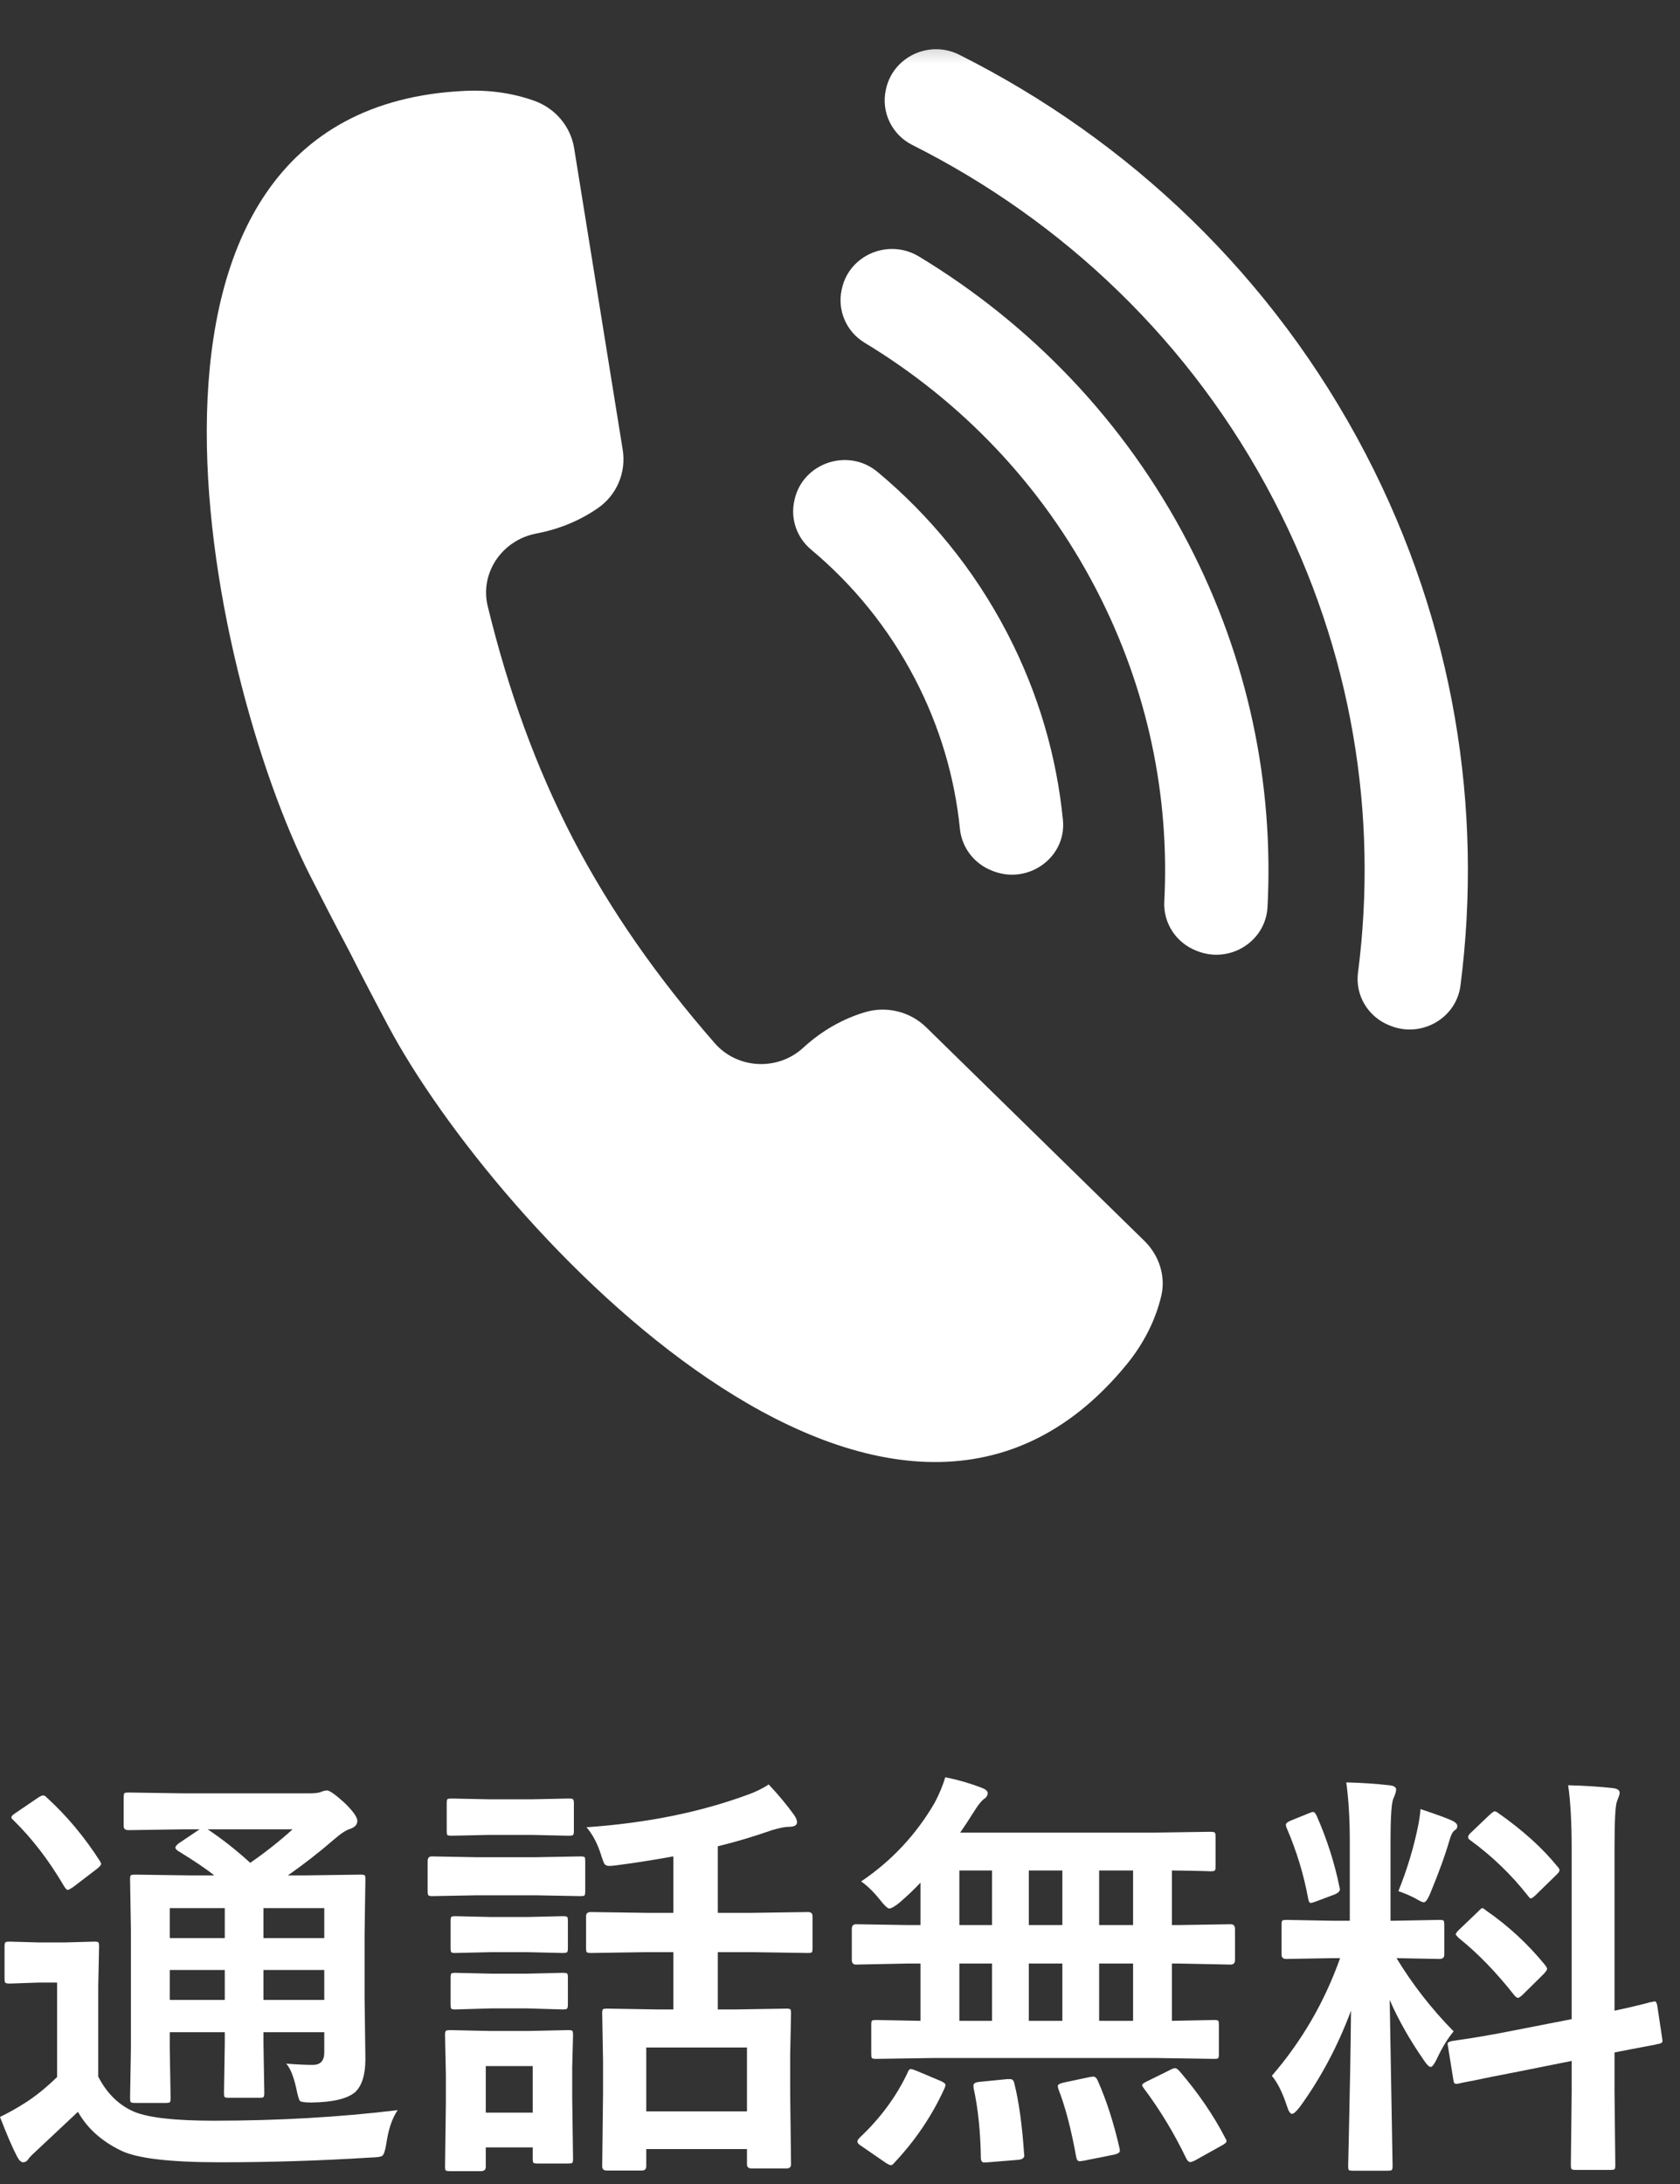 <svg width="40" height="52" viewBox="0 0 40 52" fill="none" xmlns="http://www.w3.org/2000/svg">
<rect x="0" y="0" width="40" height="52" fill="#333333" stroke="none"/>
<mask id="mask0_96_6" style="mask-type:alpha" maskUnits="userSpaceOnUse" x="0" y="0" width="40" height="40">
<rect y="0.5" width="39.384" height="39.384" fill="#B32020"/>
</mask>
<g mask="url(#mask0_96_6)">
<path d="M19.312 13.086C20.308 13.918 21.156 14.952 21.786 16.165C22.383 17.312 22.733 18.521 22.855 19.733C22.9 20.178 23.192 20.564 23.617 20.729L23.644 20.74C24.486 21.068 25.394 20.412 25.308 19.527C25.16 18.014 24.725 16.503 23.979 15.069C23.193 13.557 22.134 12.27 20.892 11.235C20.195 10.655 19.116 11.018 18.919 11.893C18.917 11.902 18.915 11.911 18.913 11.92C18.816 12.352 18.969 12.799 19.312 13.086Z" fill="white"/>
<path d="M21.881 6.108C21.164 5.673 20.224 6.063 20.046 6.871C20.044 6.88 20.043 6.888 20.04 6.897C19.932 7.39 20.15 7.897 20.587 8.161C22.865 9.538 24.796 11.523 26.096 14.025C27.335 16.409 27.851 18.971 27.721 21.469C27.695 21.979 28.003 22.449 28.487 22.637L28.512 22.647C29.287 22.948 30.136 22.413 30.179 21.596C30.33 18.688 29.732 15.705 28.289 12.93C26.776 10.018 24.528 7.709 21.881 6.108Z" fill="white"/>
<path d="M32.521 10.816C30.311 6.566 26.868 3.325 22.837 1.302C22.124 0.945 21.261 1.354 21.095 2.122C21.094 2.13 21.091 2.138 21.09 2.146C20.977 2.67 21.235 3.207 21.722 3.452C25.306 5.253 28.366 8.133 30.33 11.912C32.202 15.513 32.817 19.423 32.333 23.16C32.263 23.7 32.575 24.218 33.092 24.418L33.114 24.427C33.854 24.715 34.673 24.24 34.773 23.467C35.315 19.263 34.625 14.865 32.521 10.816Z" fill="white"/>
<path d="M22.054 24.461C21.671 24.085 21.107 23.945 20.588 24.102C20.068 24.259 19.572 24.535 19.122 24.948C18.518 25.503 17.558 25.456 17.019 24.839C15.634 23.253 14.529 21.668 13.644 19.974C12.765 18.275 12.108 16.467 11.613 14.436C11.419 13.643 11.953 12.858 12.77 12.703C13.335 12.595 13.825 12.384 14.24 12.095C14.69 11.781 14.913 11.24 14.826 10.706L13.67 3.528C13.586 3.011 13.222 2.578 12.719 2.399C12.217 2.221 11.665 2.135 11.063 2.164C2.057 2.588 4.936 16.033 7.384 20.85C7.682 21.436 7.99 22.034 8.311 22.638C8.62 23.247 8.932 23.844 9.241 24.423C11.778 29.197 21.181 39.381 26.825 32.487C27.243 31.975 27.509 31.429 27.646 30.87C27.763 30.395 27.602 29.894 27.25 29.548L22.054 24.461Z" fill="white"/>
</g>
<path d="M32.054 42.438C32.419 42.447 32.76 42.47 33.078 42.506C33.187 42.516 33.241 42.551 33.241 42.61C33.241 42.656 33.219 42.726 33.177 42.822C33.131 42.913 33.108 43.252 33.108 43.836V45.732H33.187L34.275 45.712C34.331 45.712 34.364 45.718 34.373 45.732C34.383 45.745 34.388 45.776 34.388 45.825V46.539C34.388 46.608 34.35 46.642 34.275 46.642L33.251 46.623C33.632 47.25 34.084 47.831 34.61 48.366C34.465 48.54 34.331 48.761 34.206 49.031C34.147 49.152 34.099 49.213 34.063 49.213C34.027 49.213 33.974 49.162 33.906 49.06C33.564 48.568 33.292 48.087 33.088 47.617L33.157 51.571C33.157 51.624 33.149 51.657 33.133 51.67C33.119 51.68 33.088 51.684 33.039 51.684H32.207C32.154 51.684 32.123 51.678 32.113 51.665C32.103 51.652 32.099 51.62 32.099 51.571C32.099 51.545 32.103 51.343 32.113 50.966C32.14 49.8 32.158 48.77 32.167 47.873C31.852 48.717 31.445 49.482 30.946 50.168C30.861 50.276 30.8 50.33 30.764 50.33C30.721 50.33 30.682 50.273 30.646 50.158C30.538 49.827 30.416 49.582 30.282 49.424C30.994 48.6 31.536 47.667 31.907 46.623H31.724L30.626 46.642C30.551 46.642 30.513 46.608 30.513 46.539V45.825C30.513 45.769 30.52 45.736 30.533 45.727C30.546 45.717 30.577 45.712 30.626 45.712L31.724 45.732H32.138V43.861C32.138 43.316 32.11 42.841 32.054 42.438ZM35.88 48.376L37.421 48.075V44.038C37.421 43.401 37.393 42.891 37.337 42.506C37.731 42.516 38.089 42.539 38.411 42.575C38.513 42.589 38.564 42.626 38.564 42.689C38.564 42.715 38.542 42.782 38.499 42.891C38.46 42.986 38.441 43.358 38.441 44.008V47.873C38.69 47.821 38.911 47.77 39.105 47.721C39.138 47.714 39.194 47.699 39.273 47.676C39.309 47.67 39.333 47.665 39.346 47.662C39.373 47.655 39.391 47.652 39.401 47.652C39.427 47.652 39.447 47.688 39.46 47.76L39.578 48.548C39.581 48.574 39.583 48.591 39.583 48.597C39.583 48.633 39.548 48.656 39.479 48.666C39.46 48.673 39.353 48.694 39.159 48.73C38.926 48.773 38.687 48.819 38.441 48.868V49.809L38.46 51.551C38.46 51.604 38.454 51.637 38.441 51.65C38.427 51.66 38.396 51.665 38.347 51.665H37.51C37.457 51.665 37.426 51.657 37.416 51.64C37.407 51.63 37.401 51.601 37.401 51.551L37.421 49.818V49.07L36.038 49.346C35.66 49.418 35.334 49.483 35.058 49.543C34.999 49.553 34.922 49.567 34.826 49.587C34.784 49.597 34.754 49.603 34.738 49.607C34.708 49.613 34.687 49.617 34.674 49.617C34.634 49.617 34.611 49.587 34.605 49.528L34.477 48.73C34.47 48.697 34.467 48.674 34.467 48.661C34.467 48.632 34.5 48.61 34.565 48.597C34.582 48.594 34.646 48.584 34.757 48.568C35.082 48.522 35.457 48.458 35.88 48.376ZM35.393 45.495C35.914 45.856 36.379 46.286 36.786 46.785C36.819 46.828 36.835 46.859 36.835 46.879C36.835 46.902 36.809 46.941 36.757 46.997L36.259 47.489C36.203 47.542 36.164 47.568 36.141 47.568C36.121 47.568 36.093 47.548 36.057 47.509C35.624 46.958 35.181 46.501 34.728 46.14C34.682 46.091 34.659 46.063 34.659 46.056C34.659 46.037 34.685 46.001 34.738 45.948L35.201 45.505C35.246 45.456 35.278 45.431 35.294 45.431C35.31 45.431 35.343 45.453 35.393 45.495ZM35.663 43.161C36.251 43.572 36.725 44 37.086 44.446C37.116 44.476 37.131 44.504 37.131 44.53C37.131 44.556 37.106 44.593 37.057 44.639L36.574 45.111C36.512 45.17 36.471 45.2 36.451 45.2C36.431 45.2 36.409 45.18 36.382 45.141C35.985 44.635 35.527 44.194 35.008 43.816C34.972 43.793 34.954 43.769 34.954 43.742C34.954 43.709 34.979 43.672 35.028 43.629L35.471 43.206C35.531 43.153 35.568 43.127 35.585 43.127C35.604 43.127 35.631 43.138 35.663 43.161ZM33.295 45.027C33.495 44.532 33.65 44.025 33.758 43.506C33.791 43.348 33.812 43.204 33.822 43.073C34.222 43.207 34.477 43.301 34.585 43.353C34.661 43.393 34.698 43.434 34.698 43.476C34.698 43.522 34.679 43.555 34.639 43.575C34.59 43.608 34.549 43.683 34.516 43.801C34.411 44.163 34.257 44.589 34.053 45.082C33.994 45.223 33.943 45.293 33.901 45.293C33.868 45.293 33.801 45.262 33.699 45.2C33.574 45.134 33.44 45.077 33.295 45.027ZM31.35 43.235C31.593 43.787 31.774 44.351 31.892 44.929C31.898 44.952 31.902 44.97 31.902 44.983C31.902 45.032 31.856 45.075 31.764 45.111L31.33 45.274C31.268 45.297 31.227 45.308 31.207 45.308C31.178 45.308 31.158 45.275 31.148 45.21C31.043 44.635 30.872 44.074 30.636 43.526C30.623 43.493 30.616 43.467 30.616 43.447C30.616 43.411 30.659 43.376 30.744 43.343L31.168 43.171C31.214 43.151 31.247 43.142 31.266 43.142C31.293 43.142 31.321 43.173 31.35 43.235Z" fill="white"/>
<path d="M22.187 49.001L20.857 49.021C20.805 49.021 20.772 49.014 20.759 49.001C20.749 48.988 20.744 48.958 20.744 48.912V48.203C20.744 48.151 20.751 48.12 20.764 48.11C20.777 48.1 20.808 48.095 20.857 48.095L21.916 48.115V46.751H21.621L20.38 46.776C20.314 46.776 20.281 46.738 20.281 46.662V45.929C20.281 45.853 20.314 45.815 20.38 45.815L21.621 45.835H21.916V44.826C21.772 44.98 21.602 45.141 21.409 45.308C21.294 45.397 21.217 45.441 21.177 45.441C21.135 45.441 21.061 45.374 20.956 45.239C20.805 45.049 20.654 44.901 20.503 44.796C21.228 44.307 21.813 43.682 22.256 42.92C22.367 42.707 22.451 42.505 22.507 42.315C22.812 42.377 23.101 42.461 23.373 42.566C23.469 42.602 23.516 42.644 23.516 42.694C23.516 42.749 23.485 42.797 23.423 42.836C23.357 42.889 23.28 42.987 23.191 43.132C23.07 43.325 22.96 43.493 22.861 43.634H27.441L28.819 43.614C28.878 43.614 28.913 43.621 28.923 43.634C28.936 43.647 28.942 43.678 28.942 43.728V44.451C28.942 44.501 28.934 44.53 28.918 44.54C28.905 44.55 28.872 44.555 28.819 44.555C28.809 44.555 28.768 44.553 28.696 44.55C28.456 44.543 28.192 44.538 27.903 44.535V45.835H28.066L29.302 45.815C29.371 45.815 29.405 45.853 29.405 45.929V46.662C29.405 46.738 29.371 46.776 29.302 46.776L28.066 46.751H27.903V48.115L28.913 48.095C28.965 48.095 28.997 48.102 29.006 48.115C29.016 48.128 29.021 48.157 29.021 48.203V48.912C29.021 48.962 29.015 48.993 29.001 49.006C28.992 49.016 28.962 49.021 28.913 49.021L27.578 49.001H22.187ZM26.17 48.115H26.978V46.751H26.17V48.115ZM24.496 48.115H25.294V46.751H24.496V48.115ZM22.842 48.115H23.62V46.751H22.842V48.115ZM26.17 45.835H26.978V44.535H26.17V45.835ZM24.496 45.835H25.294V44.535H24.496V45.835ZM22.842 45.835H23.62V44.535H22.842V45.835ZM21.611 49.346C21.63 49.29 21.655 49.262 21.685 49.262C21.704 49.262 21.747 49.275 21.813 49.301L22.399 49.548C22.474 49.58 22.512 49.613 22.512 49.646C22.512 49.659 22.504 49.685 22.487 49.725C22.195 50.368 21.798 50.957 21.296 51.492C21.266 51.532 21.236 51.552 21.207 51.552C21.187 51.552 21.146 51.532 21.084 51.492L20.513 51.099C20.447 51.059 20.414 51.022 20.414 50.985C20.414 50.966 20.432 50.936 20.468 50.897C20.961 50.434 21.342 49.917 21.611 49.346ZM28.086 49.316C28.529 49.831 28.892 50.362 29.174 50.907C29.194 50.939 29.203 50.964 29.203 50.98C29.203 51.01 29.162 51.046 29.08 51.089L28.445 51.443C28.396 51.466 28.36 51.478 28.337 51.478C28.307 51.478 28.278 51.452 28.248 51.399C27.956 50.792 27.616 50.23 27.229 49.715C27.206 49.685 27.194 49.663 27.194 49.646C27.194 49.623 27.232 49.593 27.308 49.557L27.864 49.282C27.913 49.255 27.951 49.242 27.977 49.242C28.007 49.242 28.043 49.267 28.086 49.316ZM26.136 49.538C26.343 50.004 26.515 50.537 26.653 51.138C26.659 51.171 26.663 51.194 26.663 51.207C26.663 51.25 26.618 51.281 26.53 51.3L25.816 51.443C25.76 51.453 25.722 51.458 25.703 51.458C25.663 51.458 25.637 51.425 25.624 51.36C25.506 50.7 25.364 50.16 25.2 49.74C25.19 49.707 25.186 49.682 25.186 49.666C25.186 49.633 25.23 49.607 25.318 49.587L25.944 49.454C25.983 49.447 26.013 49.444 26.032 49.444C26.075 49.444 26.11 49.475 26.136 49.538ZM23.979 49.503C24.009 49.503 24.033 49.503 24.053 49.503C24.105 49.503 24.138 49.538 24.151 49.607C24.26 50.04 24.337 50.598 24.383 51.281C24.386 51.294 24.388 51.307 24.388 51.32C24.388 51.379 24.342 51.414 24.25 51.424L23.526 51.483C23.483 51.486 23.454 51.488 23.438 51.488C23.382 51.488 23.354 51.452 23.354 51.379C23.344 50.752 23.287 50.197 23.181 49.715C23.178 49.689 23.177 49.669 23.177 49.656C23.177 49.603 23.229 49.574 23.334 49.567L23.979 49.503Z" fill="white"/>
<path d="M15.377 46.48L14.067 46.5C14.015 46.5 13.982 46.493 13.969 46.48C13.959 46.467 13.954 46.437 13.954 46.391V45.623C13.954 45.558 13.992 45.525 14.067 45.525L15.377 45.544H16.032V44.2C15.582 44.282 15.118 44.355 14.639 44.417C14.576 44.423 14.532 44.427 14.506 44.427C14.45 44.427 14.411 44.409 14.387 44.373C14.374 44.35 14.351 44.289 14.319 44.191C14.233 43.908 14.115 43.68 13.964 43.506C15.385 43.408 16.659 43.151 17.785 42.738C17.975 42.672 18.148 42.589 18.302 42.487C18.528 42.726 18.73 42.969 18.908 43.215C18.953 43.281 18.977 43.339 18.977 43.388C18.977 43.46 18.909 43.496 18.775 43.496C18.686 43.496 18.555 43.523 18.381 43.575C17.951 43.726 17.521 43.854 17.091 43.959V45.544H17.918L19.238 45.525C19.31 45.525 19.346 45.558 19.346 45.623V46.391C19.346 46.444 19.339 46.475 19.326 46.485C19.316 46.495 19.287 46.5 19.238 46.5L17.918 46.48H17.091V47.844H17.514L18.725 47.824C18.778 47.824 18.809 47.831 18.819 47.844C18.829 47.857 18.834 47.887 18.834 47.933L18.814 48.922V49.828L18.834 51.532C18.834 51.598 18.798 51.63 18.725 51.63H17.898C17.823 51.63 17.785 51.598 17.785 51.532V51.168H15.387V51.581C15.387 51.647 15.351 51.68 15.279 51.68H14.451C14.376 51.68 14.338 51.647 14.338 51.581L14.358 49.858V49.07L14.338 47.933C14.338 47.88 14.345 47.849 14.358 47.839C14.371 47.829 14.402 47.824 14.451 47.824L15.658 47.844H16.032V46.48H15.377ZM15.387 48.75V50.271H17.785V48.75H15.387ZM13.644 51.399C13.644 51.452 13.637 51.484 13.624 51.498C13.611 51.507 13.58 51.512 13.531 51.512H12.797C12.741 51.512 12.709 51.506 12.699 51.492C12.689 51.479 12.684 51.448 12.684 51.399V51.128H11.566V51.591C11.566 51.66 11.528 51.694 11.453 51.694H10.719C10.66 51.694 10.624 51.688 10.611 51.675C10.601 51.662 10.596 51.634 10.596 51.591L10.616 50.069V49.395L10.596 48.45C10.596 48.394 10.604 48.361 10.621 48.351C10.634 48.341 10.667 48.336 10.719 48.336L11.635 48.356H12.605L13.531 48.336C13.586 48.336 13.619 48.343 13.629 48.356C13.639 48.369 13.644 48.4 13.644 48.45L13.624 49.223V49.946L13.644 51.399ZM12.684 49.193H11.566V50.301H12.684V49.193ZM11.364 44.22H12.743L13.821 44.2C13.874 44.2 13.907 44.207 13.92 44.22C13.93 44.233 13.934 44.263 13.934 44.309V45.028C13.934 45.083 13.928 45.118 13.915 45.131C13.902 45.141 13.87 45.146 13.821 45.146L12.743 45.126H11.364L10.281 45.146C10.235 45.146 10.207 45.138 10.197 45.121C10.187 45.108 10.182 45.077 10.182 45.028V44.309C10.182 44.236 10.215 44.2 10.281 44.2L11.364 44.22ZM11.665 42.841H12.635L13.541 42.822C13.6 42.822 13.634 42.828 13.644 42.841C13.657 42.855 13.664 42.884 13.664 42.93V43.6C13.664 43.652 13.655 43.683 13.639 43.693C13.626 43.703 13.593 43.708 13.541 43.708L12.635 43.688H11.665L10.749 43.708C10.696 43.708 10.663 43.701 10.65 43.688C10.64 43.675 10.636 43.646 10.636 43.6V42.93C10.636 42.877 10.642 42.846 10.655 42.836C10.668 42.827 10.7 42.822 10.749 42.822L11.665 42.841ZM11.694 45.643H12.551L13.398 45.623C13.457 45.623 13.493 45.63 13.506 45.643C13.516 45.656 13.521 45.686 13.521 45.732V46.391C13.521 46.444 13.513 46.475 13.496 46.485C13.483 46.495 13.45 46.5 13.398 46.5L12.551 46.48H11.694L10.837 46.5C10.785 46.5 10.754 46.493 10.744 46.48C10.734 46.467 10.729 46.437 10.729 46.391V45.732C10.729 45.679 10.736 45.648 10.749 45.638C10.762 45.628 10.791 45.623 10.837 45.623L11.694 45.643ZM11.694 46.992H12.551L13.398 46.972C13.457 46.972 13.493 46.979 13.506 46.992C13.516 47.005 13.521 47.036 13.521 47.086V47.731C13.521 47.783 13.513 47.816 13.496 47.829C13.483 47.839 13.45 47.844 13.398 47.844L12.551 47.819H11.694L10.837 47.844C10.785 47.844 10.754 47.837 10.744 47.824C10.734 47.811 10.729 47.78 10.729 47.731V47.086C10.729 47.03 10.736 46.997 10.749 46.987C10.762 46.977 10.791 46.972 10.837 46.972L11.694 46.992Z" fill="white"/>
<path d="M6.815 49.134C7.058 49.154 7.269 49.164 7.45 49.164C7.63 49.164 7.721 49.065 7.721 48.868V48.386H6.273V48.656L6.293 49.828C6.293 49.884 6.286 49.919 6.273 49.932C6.263 49.941 6.235 49.947 6.189 49.947H5.446C5.39 49.947 5.357 49.94 5.347 49.927C5.337 49.914 5.333 49.881 5.333 49.828L5.352 48.656V48.386H4.042V48.77L4.062 49.956C4.062 50.009 4.056 50.042 4.042 50.055C4.033 50.065 4.003 50.07 3.954 50.07H3.215C3.159 50.07 3.125 50.063 3.112 50.05C3.102 50.037 3.097 50.006 3.097 49.956L3.117 48.779V45.943L3.097 44.742C3.097 44.689 3.104 44.658 3.117 44.648C3.13 44.639 3.163 44.634 3.215 44.634L4.559 44.653H5.101C4.921 44.506 4.632 44.31 4.235 44.067C4.195 44.038 4.175 44.012 4.175 43.989C4.175 43.966 4.202 43.933 4.254 43.89L4.752 43.555H4.377L3.058 43.575C2.982 43.575 2.944 43.542 2.944 43.477V42.802C2.944 42.743 2.951 42.707 2.964 42.694C2.977 42.684 3.008 42.679 3.058 42.679L4.377 42.699H7.371C7.492 42.699 7.579 42.689 7.632 42.669C7.694 42.643 7.745 42.63 7.785 42.63C7.847 42.63 7.985 42.727 8.198 42.92C8.405 43.12 8.508 43.265 8.508 43.353C8.508 43.442 8.451 43.506 8.336 43.545C8.238 43.575 8.11 43.659 7.952 43.797C7.604 44.099 7.238 44.384 6.854 44.653H7.228L8.587 44.634C8.64 44.634 8.673 44.64 8.686 44.653C8.696 44.666 8.7 44.696 8.7 44.742L8.681 46.037V47.588L8.7 49.021C8.7 49.402 8.617 49.667 8.449 49.819C8.259 49.973 7.916 50.053 7.42 50.06C7.266 50.06 7.174 50.048 7.144 50.025C7.125 50.006 7.102 49.94 7.076 49.828C7.01 49.487 6.923 49.255 6.815 49.134ZM6.273 47.617H7.721V46.904H6.273V47.617ZM7.721 45.431H6.273V46.145H7.721V45.431ZM4.042 46.145H5.352V45.431H4.042V46.145ZM4.042 47.617H5.352V46.904H4.042V47.617ZM6.967 43.555H4.944C5.285 43.782 5.623 44.048 5.958 44.353C6.319 44.103 6.655 43.838 6.967 43.555ZM9.469 50.242C9.337 50.432 9.247 50.698 9.198 51.04C9.171 51.207 9.139 51.304 9.099 51.33C9.07 51.353 8.978 51.366 8.824 51.37C7.639 51.445 6.445 51.483 5.244 51.483C4.039 51.483 3.25 51.389 2.876 51.202C2.416 50.979 2.076 50.672 1.856 50.281C1.8 50.334 1.48 50.634 0.896 51.182C0.798 51.271 0.73 51.337 0.694 51.379C0.655 51.448 0.607 51.483 0.551 51.483C0.502 51.483 0.455 51.438 0.409 51.35C0.304 51.153 0.167 50.838 0 50.404C0.207 50.303 0.4 50.194 0.581 50.079C0.824 49.928 1.083 49.72 1.359 49.454V47.204H0.936L0.231 47.228C0.172 47.228 0.136 47.22 0.123 47.204C0.113 47.191 0.108 47.158 0.108 47.105V46.337C0.108 46.285 0.117 46.254 0.133 46.244C0.146 46.234 0.179 46.229 0.231 46.229L0.936 46.249H1.521L2.245 46.229C2.301 46.229 2.334 46.236 2.344 46.249C2.354 46.262 2.359 46.291 2.359 46.337L2.339 47.297V49.444C2.546 49.845 2.831 50.124 3.196 50.281C3.54 50.422 4.172 50.493 5.091 50.493C6.618 50.493 8.077 50.409 9.469 50.242ZM1.128 42.812C1.59 43.235 2.004 43.729 2.368 44.294C2.395 44.333 2.408 44.361 2.408 44.378C2.408 44.404 2.375 44.443 2.309 44.496L1.743 44.929C1.674 44.975 1.631 44.998 1.615 44.998C1.592 44.998 1.564 44.972 1.531 44.919C1.17 44.302 0.768 43.777 0.325 43.344C0.289 43.314 0.271 43.289 0.271 43.27C0.271 43.243 0.302 43.211 0.364 43.171L0.906 42.802C0.962 42.766 1.003 42.748 1.029 42.748C1.055 42.748 1.088 42.769 1.128 42.812Z" fill="white"/>
</svg>
